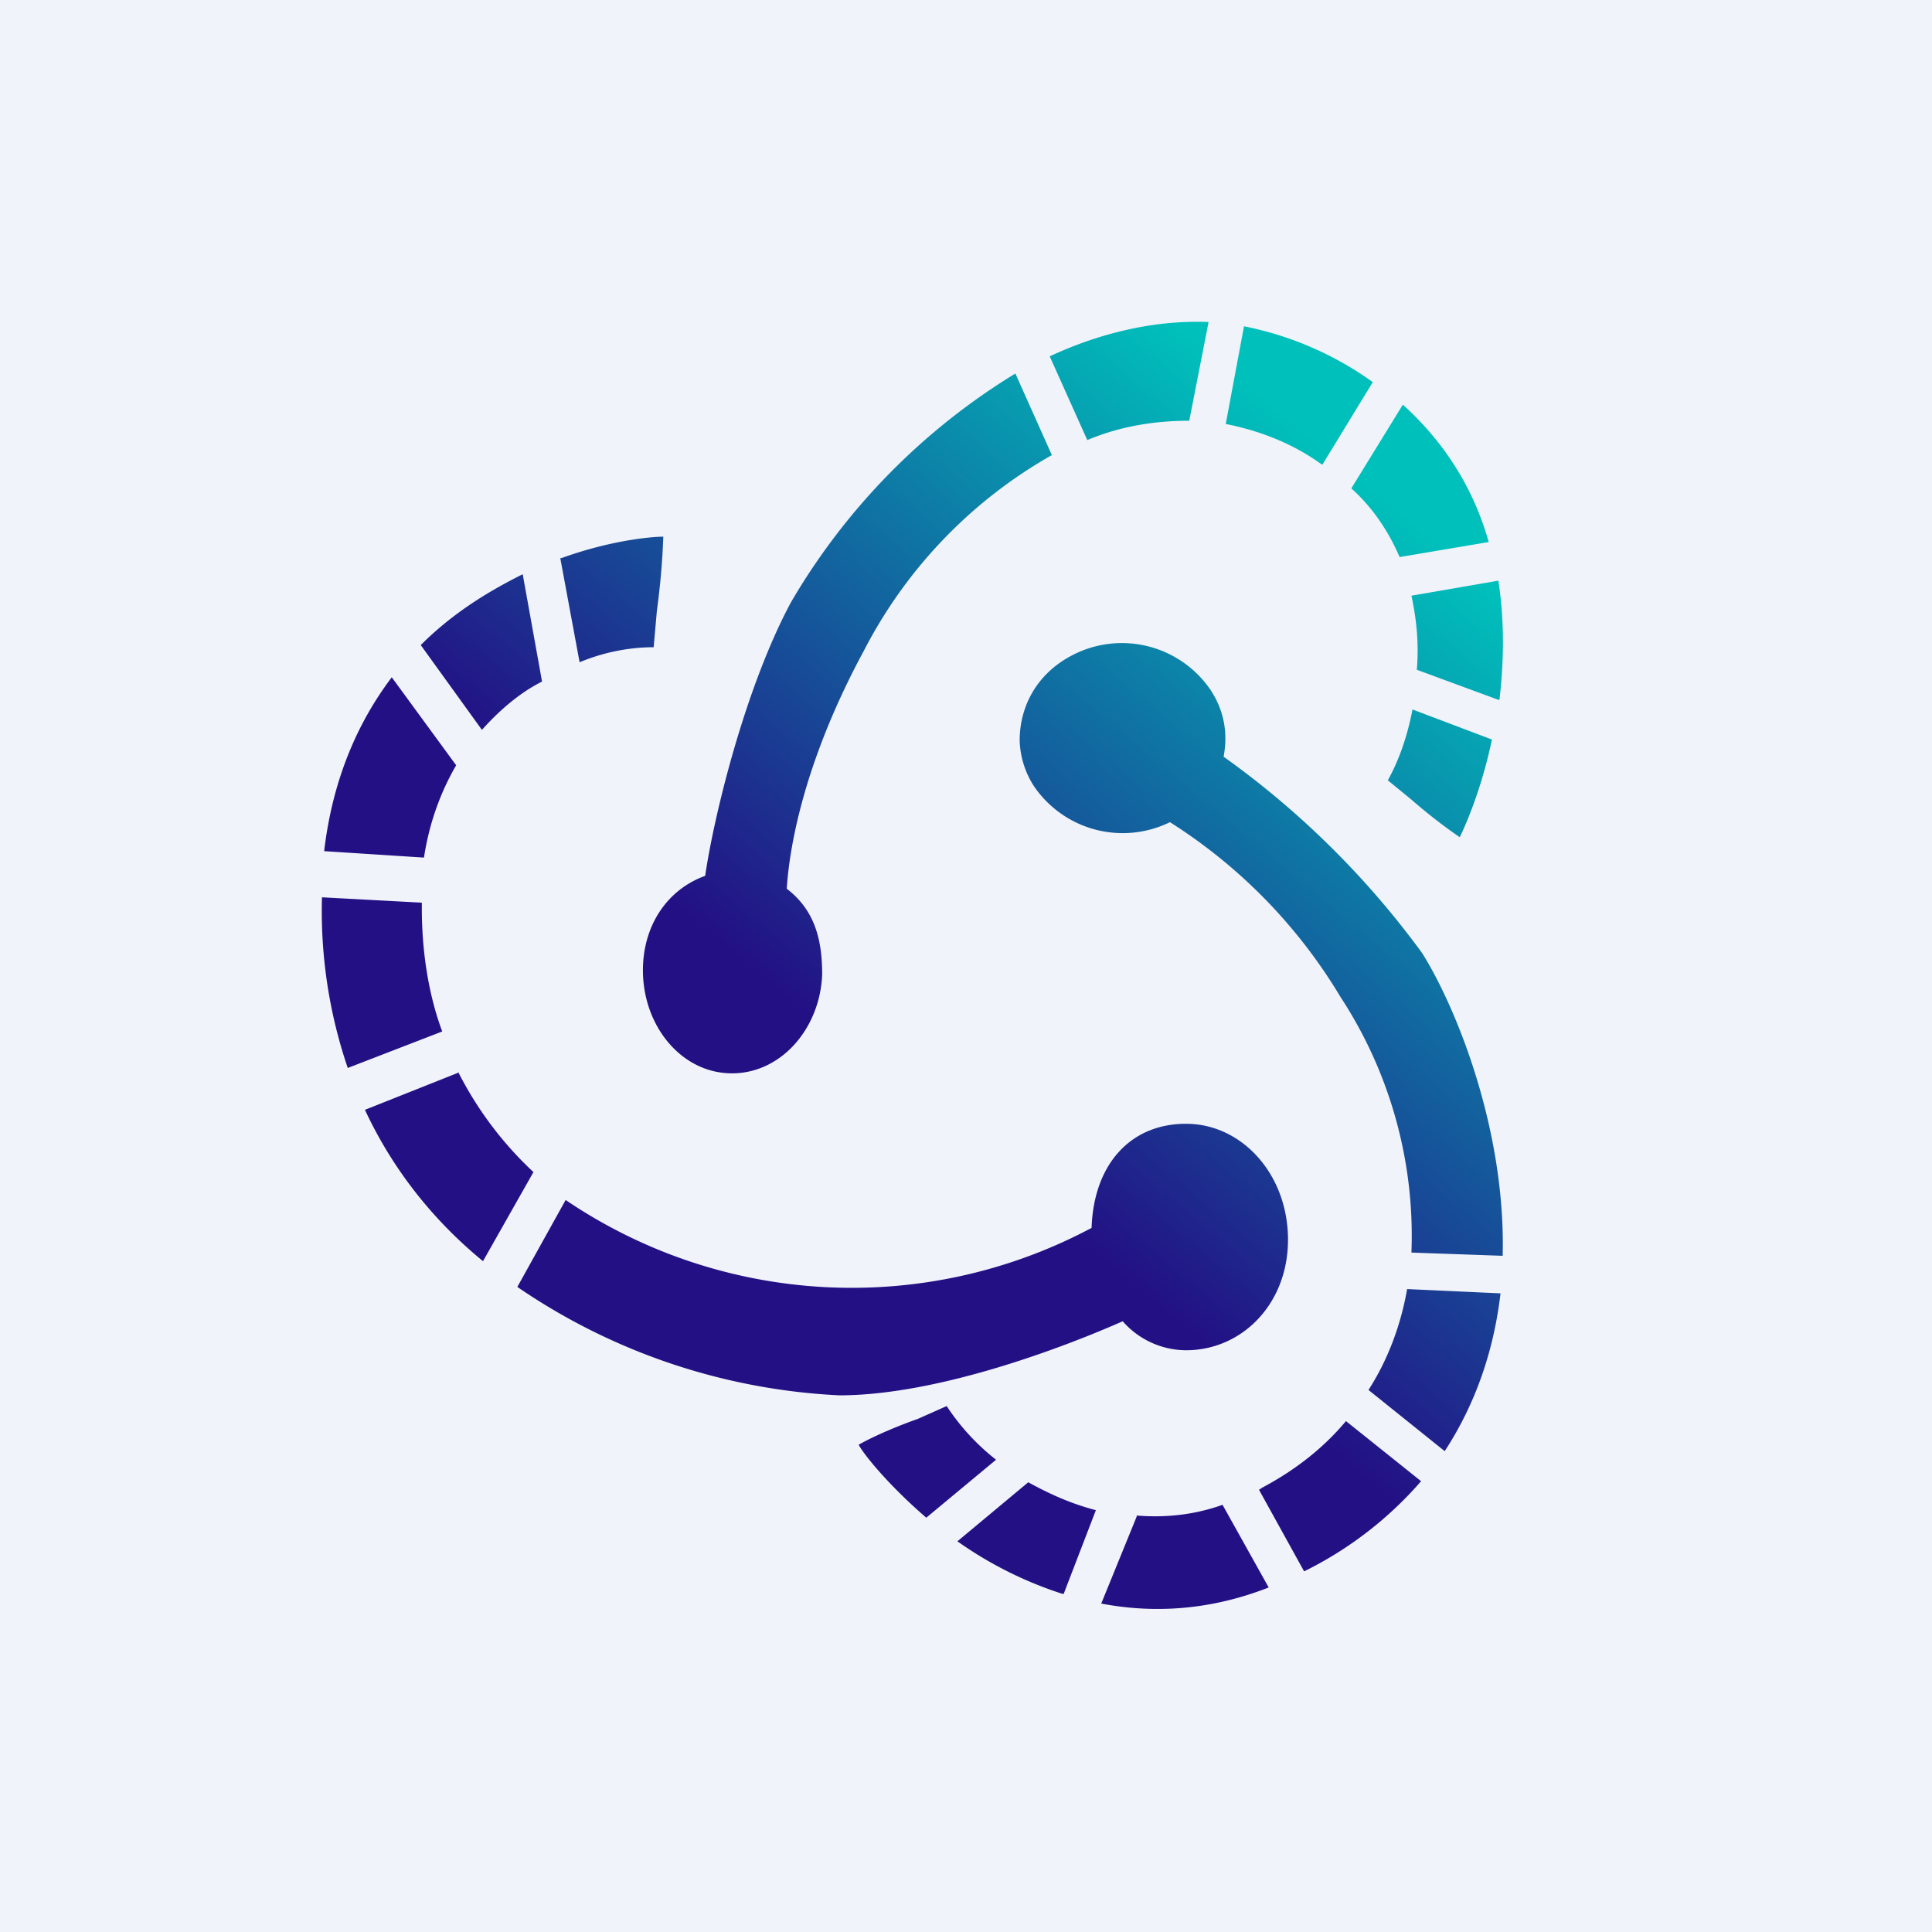 <!-- by TradingView --><svg width="18" height="18" viewBox="0 0 18 18" xmlns="http://www.w3.org/2000/svg"><path fill="#F0F3FA" d="M0 0h18v18H0z"/><path d="m11.26 3-.18.92c-.32 0-.64.05-.95.18l-.35-.78c.45-.21.96-.34 1.48-.32Zm1.06 1.33.47-.77a3.09 3.09 0 0 0-1.2-.52l-.17.91c.3.06.6.17.87.36l.03.02Zm1.55.72-.83.14c-.1-.23-.24-.45-.45-.64l.48-.78c.42.38.67.82.8 1.28Zm.1 1.47c.04-.34.05-.72-.01-1.11l-.81.14c.05.23.07.46.05.69l.76.28Zm-.81.09.74.28c-.1.48-.26.83-.3.91a4.9 4.9 0 0 1-.45-.35l-.22-.18c.1-.18.18-.4.23-.66ZM9.8 4.24l-.34-.76a6.1 6.1 0 0 0-2.09 2.13c-.43.8-.72 2-.8 2.55-.36.13-.58.47-.58.88 0 .52.36.96.83.96.46 0 .82-.42.84-.92 0-.33-.07-.6-.33-.8.03-.47.2-1.26.72-2.22a4.42 4.42 0 0 1 1.75-1.82Zm-4.58.96.18.97c.24-.1.48-.14.69-.14l.03-.34A7 7 0 0 0 6.18 5c-.1 0-.48.03-.95.2Zm-1.3.81c.3-.3.63-.5.95-.66l.18 1c-.2.1-.39.26-.56.45l-.57-.79Zm.33 1.12-.6-.82c-.31.41-.55.94-.63 1.62l.93.06c.05-.33.16-.62.3-.86ZM3 8.36l.93.05v.05c0 .4.06.8.19 1.15l-.88.34A4.54 4.54 0 0 1 3 8.35Zm1.28 1.63-.88.35c.27.58.66 1.05 1.1 1.41l.47-.83a3.34 3.34 0 0 1-.7-.93Zm.54 2 .45-.81a4.75 4.75 0 0 0 4.9.26c.02-.59.36-.97.88-.97s.95.47.95 1.08c0 .6-.43 1.03-.95 1.03a.79.79 0 0 1-.59-.27c-.52.23-1.71.69-2.64.69a5.8 5.8 0 0 1-3-1.01ZM14 11.7l-.85-.03a4.06 4.06 0 0 0-.66-2.38 4.91 4.91 0 0 0-1.59-1.63 1 1 0 0 1-1.27-.34.83.83 0 0 1-.13-.42c0-.32.16-.62.48-.79a1 1 0 0 1 1.3.32c.13.2.16.41.12.62a8.16 8.16 0 0 1 1.85 1.83c.32.51.78 1.65.75 2.82Zm-1.25 1.25.71.57c.3-.46.46-.96.52-1.47l-.87-.04c-.06.34-.18.66-.36.94Zm-4.12 1.19.65-.54a2.1 2.1 0 0 1-.46-.5l-.27.12c-.17.06-.39.15-.55.24.04.08.27.37.63.68Zm1.27.71a3.6 3.6 0 0 1-.98-.49l.66-.55c.2.11.4.2.63.26l-.3.78Zm.69-.72-.33.81c.47.09 1 .07 1.56-.15l-.43-.77c-.28.1-.55.12-.8.1Zm1.56.51-.42-.76.03-.02c.32-.17.58-.38.78-.62l.7.56a3.48 3.48 0 0 1-1.09.84Z" fill="url(#afblzub0a)"/><defs><linearGradient id="afblzub0a" x1="13.37" y1="4.02" x2="6.24" y2="12.58" gradientUnits="userSpaceOnUse"><stop offset=".07" stop-color="#00C0BB"/><stop offset=".71" stop-color="#231085"/></linearGradient></defs></svg>